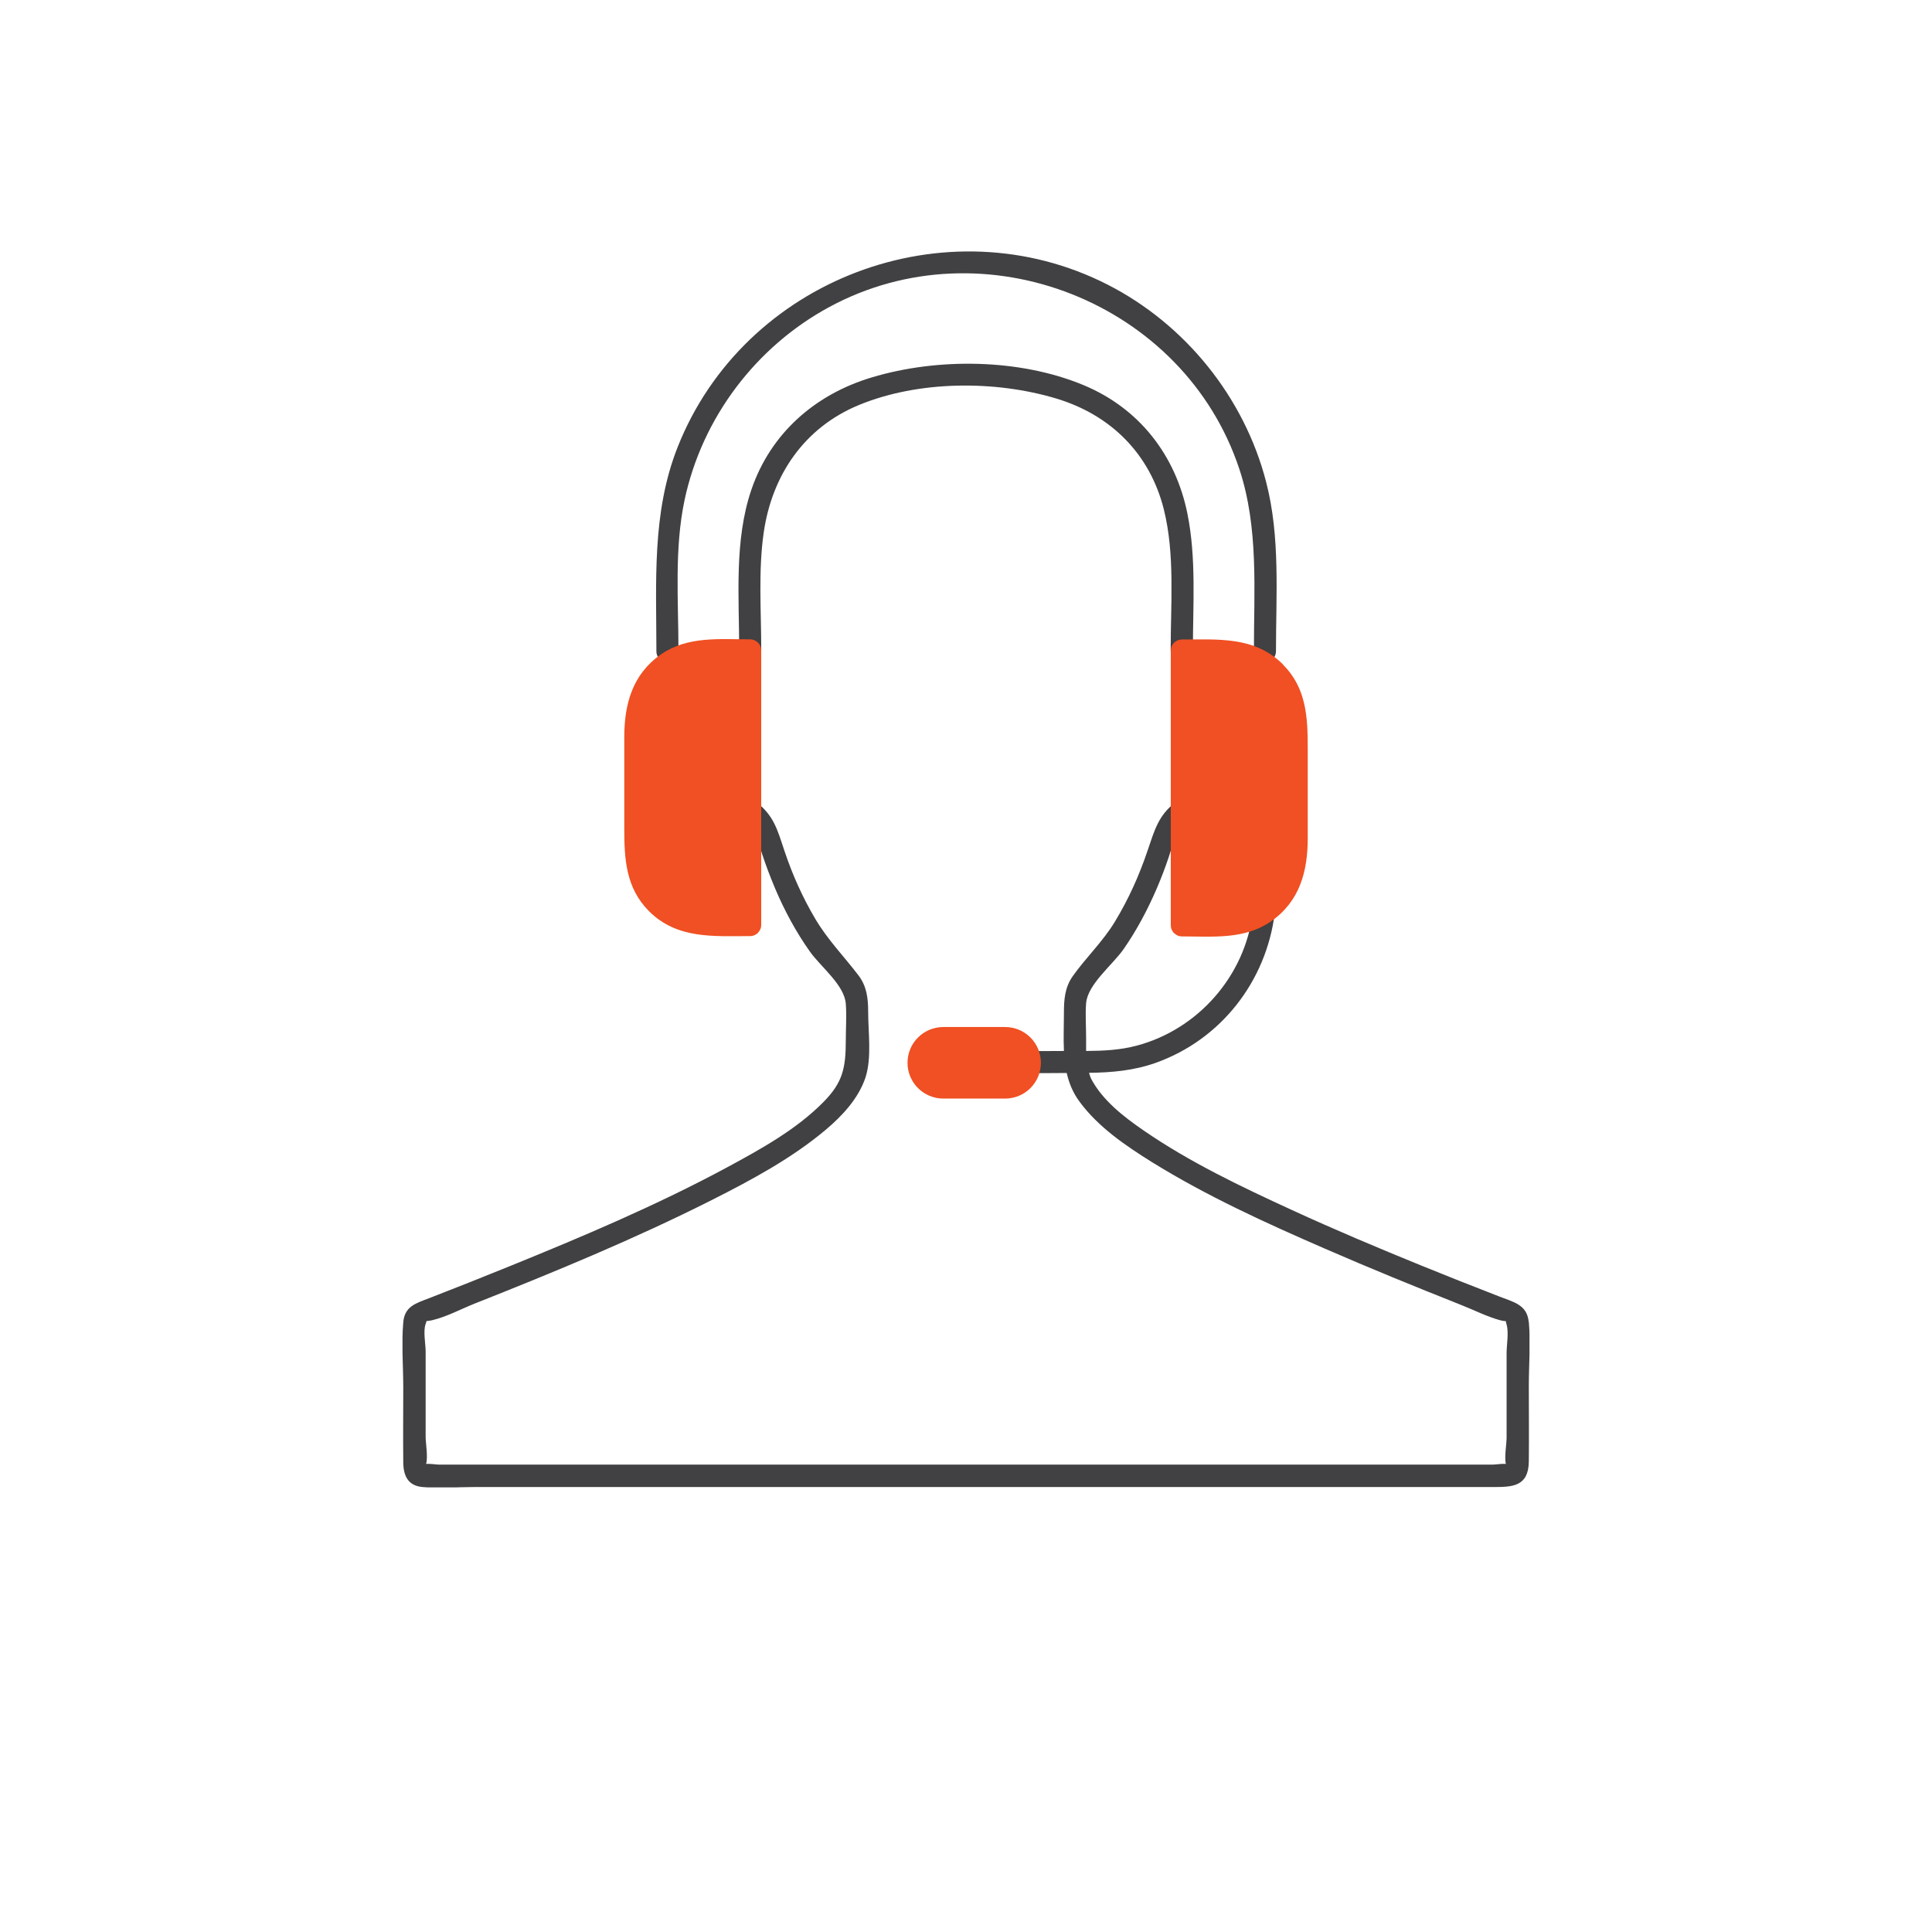 <svg width="48" height="48" viewBox="0 0 48 48" fill="none" xmlns="http://www.w3.org/2000/svg">
<g clip-path="url(#clip0_2280_9808)">
<path d="M29.637 16.159C29.637 15.04 29.725 13.871 29.502 12.767C29.21 11.31 28.304 10.144 26.922 9.569C25.337 8.909 23.298 8.884 21.661 9.376C20.25 9.798 19.147 10.764 18.668 12.166C18.237 13.43 18.365 14.84 18.365 16.155C18.365 16.509 18.913 16.509 18.913 16.155C18.913 15.19 18.836 14.184 18.975 13.226C19.183 11.798 19.987 10.618 21.343 10.061C22.823 9.452 24.719 9.445 26.239 9.9C27.598 10.308 28.567 11.274 28.914 12.651C29.195 13.773 29.085 15.004 29.085 16.151C29.085 16.505 29.634 16.505 29.634 16.151L29.637 16.159Z" fill="#414042"/>
<path d="M37.979 32.836C37.939 32.413 37.599 32.348 37.244 32.209C36.598 31.958 35.951 31.703 35.308 31.441C34.226 31 33.152 30.548 32.092 30.06C30.832 29.481 29.56 28.876 28.417 28.089C27.909 27.74 27.39 27.335 27.108 26.8C27.087 26.756 27.072 26.705 27.057 26.654C27.62 26.647 28.172 26.599 28.713 26.406C30.339 25.827 31.46 24.377 31.672 22.68C31.716 22.33 31.168 22.334 31.124 22.68C30.93 24.243 29.772 25.569 28.248 25.977C27.828 26.09 27.412 26.108 26.984 26.111C26.984 26.002 26.984 25.889 26.984 25.784C26.984 25.499 26.962 25.208 26.984 24.927C27.021 24.454 27.642 23.973 27.916 23.58C28.245 23.106 28.515 22.596 28.742 22.068C28.851 21.813 28.95 21.554 29.038 21.292C29.155 20.946 29.195 20.622 29.502 20.388C29.779 20.177 29.506 19.704 29.224 19.915C28.775 20.257 28.687 20.622 28.508 21.142C28.303 21.751 28.037 22.341 27.704 22.891C27.401 23.394 26.984 23.784 26.652 24.253C26.454 24.534 26.433 24.836 26.433 25.164C26.433 25.492 26.418 25.805 26.433 26.111C26.053 26.111 25.676 26.122 25.296 26.1C24.945 26.082 24.945 26.629 25.296 26.647C25.698 26.669 26.1 26.661 26.502 26.658C26.56 26.909 26.655 27.15 26.827 27.379C27.291 28.006 27.967 28.465 28.621 28.873C29.984 29.718 31.457 30.388 32.925 31.026C34.036 31.51 35.162 31.969 36.291 32.417C36.609 32.541 36.934 32.709 37.266 32.8C37.46 32.851 37.391 32.774 37.431 32.909C37.489 33.106 37.431 33.415 37.431 33.616V35.743C37.431 35.849 37.372 36.217 37.413 36.37C37.306 36.362 37.157 36.388 37.084 36.388H10.907C10.841 36.388 10.688 36.362 10.586 36.37C10.637 36.206 10.575 35.849 10.575 35.707V33.579C10.575 33.397 10.509 33.066 10.575 32.894C10.618 32.778 10.556 32.843 10.739 32.8C11.094 32.716 11.452 32.523 11.791 32.388C13.786 31.598 15.774 30.778 17.689 29.812C18.675 29.314 19.673 28.778 20.521 28.064C20.93 27.718 21.324 27.295 21.5 26.778C21.664 26.279 21.569 25.652 21.569 25.135C21.569 24.807 21.536 24.505 21.328 24.232C20.966 23.758 20.564 23.35 20.258 22.833C19.94 22.297 19.688 21.733 19.49 21.142C19.315 20.618 19.227 20.257 18.774 19.915C18.496 19.7 18.222 20.174 18.496 20.388C18.781 20.607 18.829 20.891 18.935 21.219C19.03 21.507 19.139 21.791 19.256 22.071C19.49 22.622 19.775 23.153 20.122 23.642C20.393 24.024 20.981 24.472 21.014 24.942C21.036 25.237 21.014 25.539 21.014 25.834C21.014 26.541 20.937 26.895 20.455 27.383C19.782 28.064 18.905 28.548 18.069 29C16.311 29.947 14.466 30.727 12.617 31.477C11.97 31.74 11.32 31.998 10.67 32.25C10.33 32.381 10.052 32.454 10.019 32.854C9.972 33.383 10.019 33.94 10.019 34.472C10.019 35.091 10.012 35.714 10.019 36.333C10.023 36.661 10.133 36.913 10.498 36.945C10.915 36.982 11.349 36.945 11.766 36.945H37.098C37.577 36.945 37.975 36.934 37.983 36.311C37.99 35.681 37.983 35.055 37.983 34.424C37.983 33.904 38.03 33.361 37.983 32.84L37.979 32.836Z" fill="#414042"/>
<path d="M16.856 16.173C16.856 14.934 16.75 13.634 17.009 12.417C17.444 10.384 18.774 8.618 20.605 7.627C24.448 5.547 29.421 7.51 30.792 11.656C31.274 13.113 31.153 14.665 31.153 16.177C31.153 16.53 31.701 16.53 31.701 16.177C31.701 14.785 31.811 13.339 31.457 11.976C30.916 9.878 29.454 8.06 27.521 7.073C23.509 5.026 18.482 6.938 16.834 11.113C16.191 12.742 16.308 14.465 16.308 16.177C16.308 16.53 16.856 16.53 16.856 16.177V16.173Z" fill="#414042"/>
<path d="M18.638 15.884C17.874 15.884 17.081 15.8 16.42 16.259C15.707 16.755 15.51 17.505 15.51 18.317V20.58C15.51 21.341 15.547 22.062 16.128 22.642C16.826 23.337 17.735 23.257 18.638 23.257C18.715 23.257 18.769 23.228 18.813 23.192C18.821 23.188 18.828 23.184 18.831 23.177C18.835 23.174 18.839 23.166 18.843 23.159C18.883 23.115 18.912 23.061 18.912 22.984V16.157C18.912 16.008 18.788 15.884 18.638 15.884Z" fill="#F05023"/>
<path d="M31.872 16.504C31.174 15.808 30.265 15.888 29.362 15.888C29.212 15.888 29.088 16.012 29.088 16.162V22.992C29.088 23.068 29.117 23.123 29.154 23.167C29.158 23.174 29.161 23.181 29.169 23.185C29.172 23.189 29.18 23.192 29.187 23.196C29.231 23.236 29.285 23.265 29.362 23.265C30.126 23.265 30.919 23.349 31.58 22.89C32.293 22.394 32.49 21.644 32.49 20.832V18.569C32.49 17.808 32.453 17.087 31.872 16.508V16.504Z" fill="#F05023"/>
<path d="M24.97 25.516H23.439C22.945 25.516 22.547 25.913 22.547 26.405C22.547 26.897 22.945 27.294 23.439 27.294H24.97C25.463 27.294 25.861 26.897 25.861 26.405C25.861 25.913 25.463 25.516 24.97 25.516Z" fill="#F05023"/>
</g>
<defs>
<clipPath id="clip0_2280_9808">
<rect width="28" height="30.709" fill="white" transform="translate(10 6.245)"/>
</clipPath>
</defs>
</svg>
